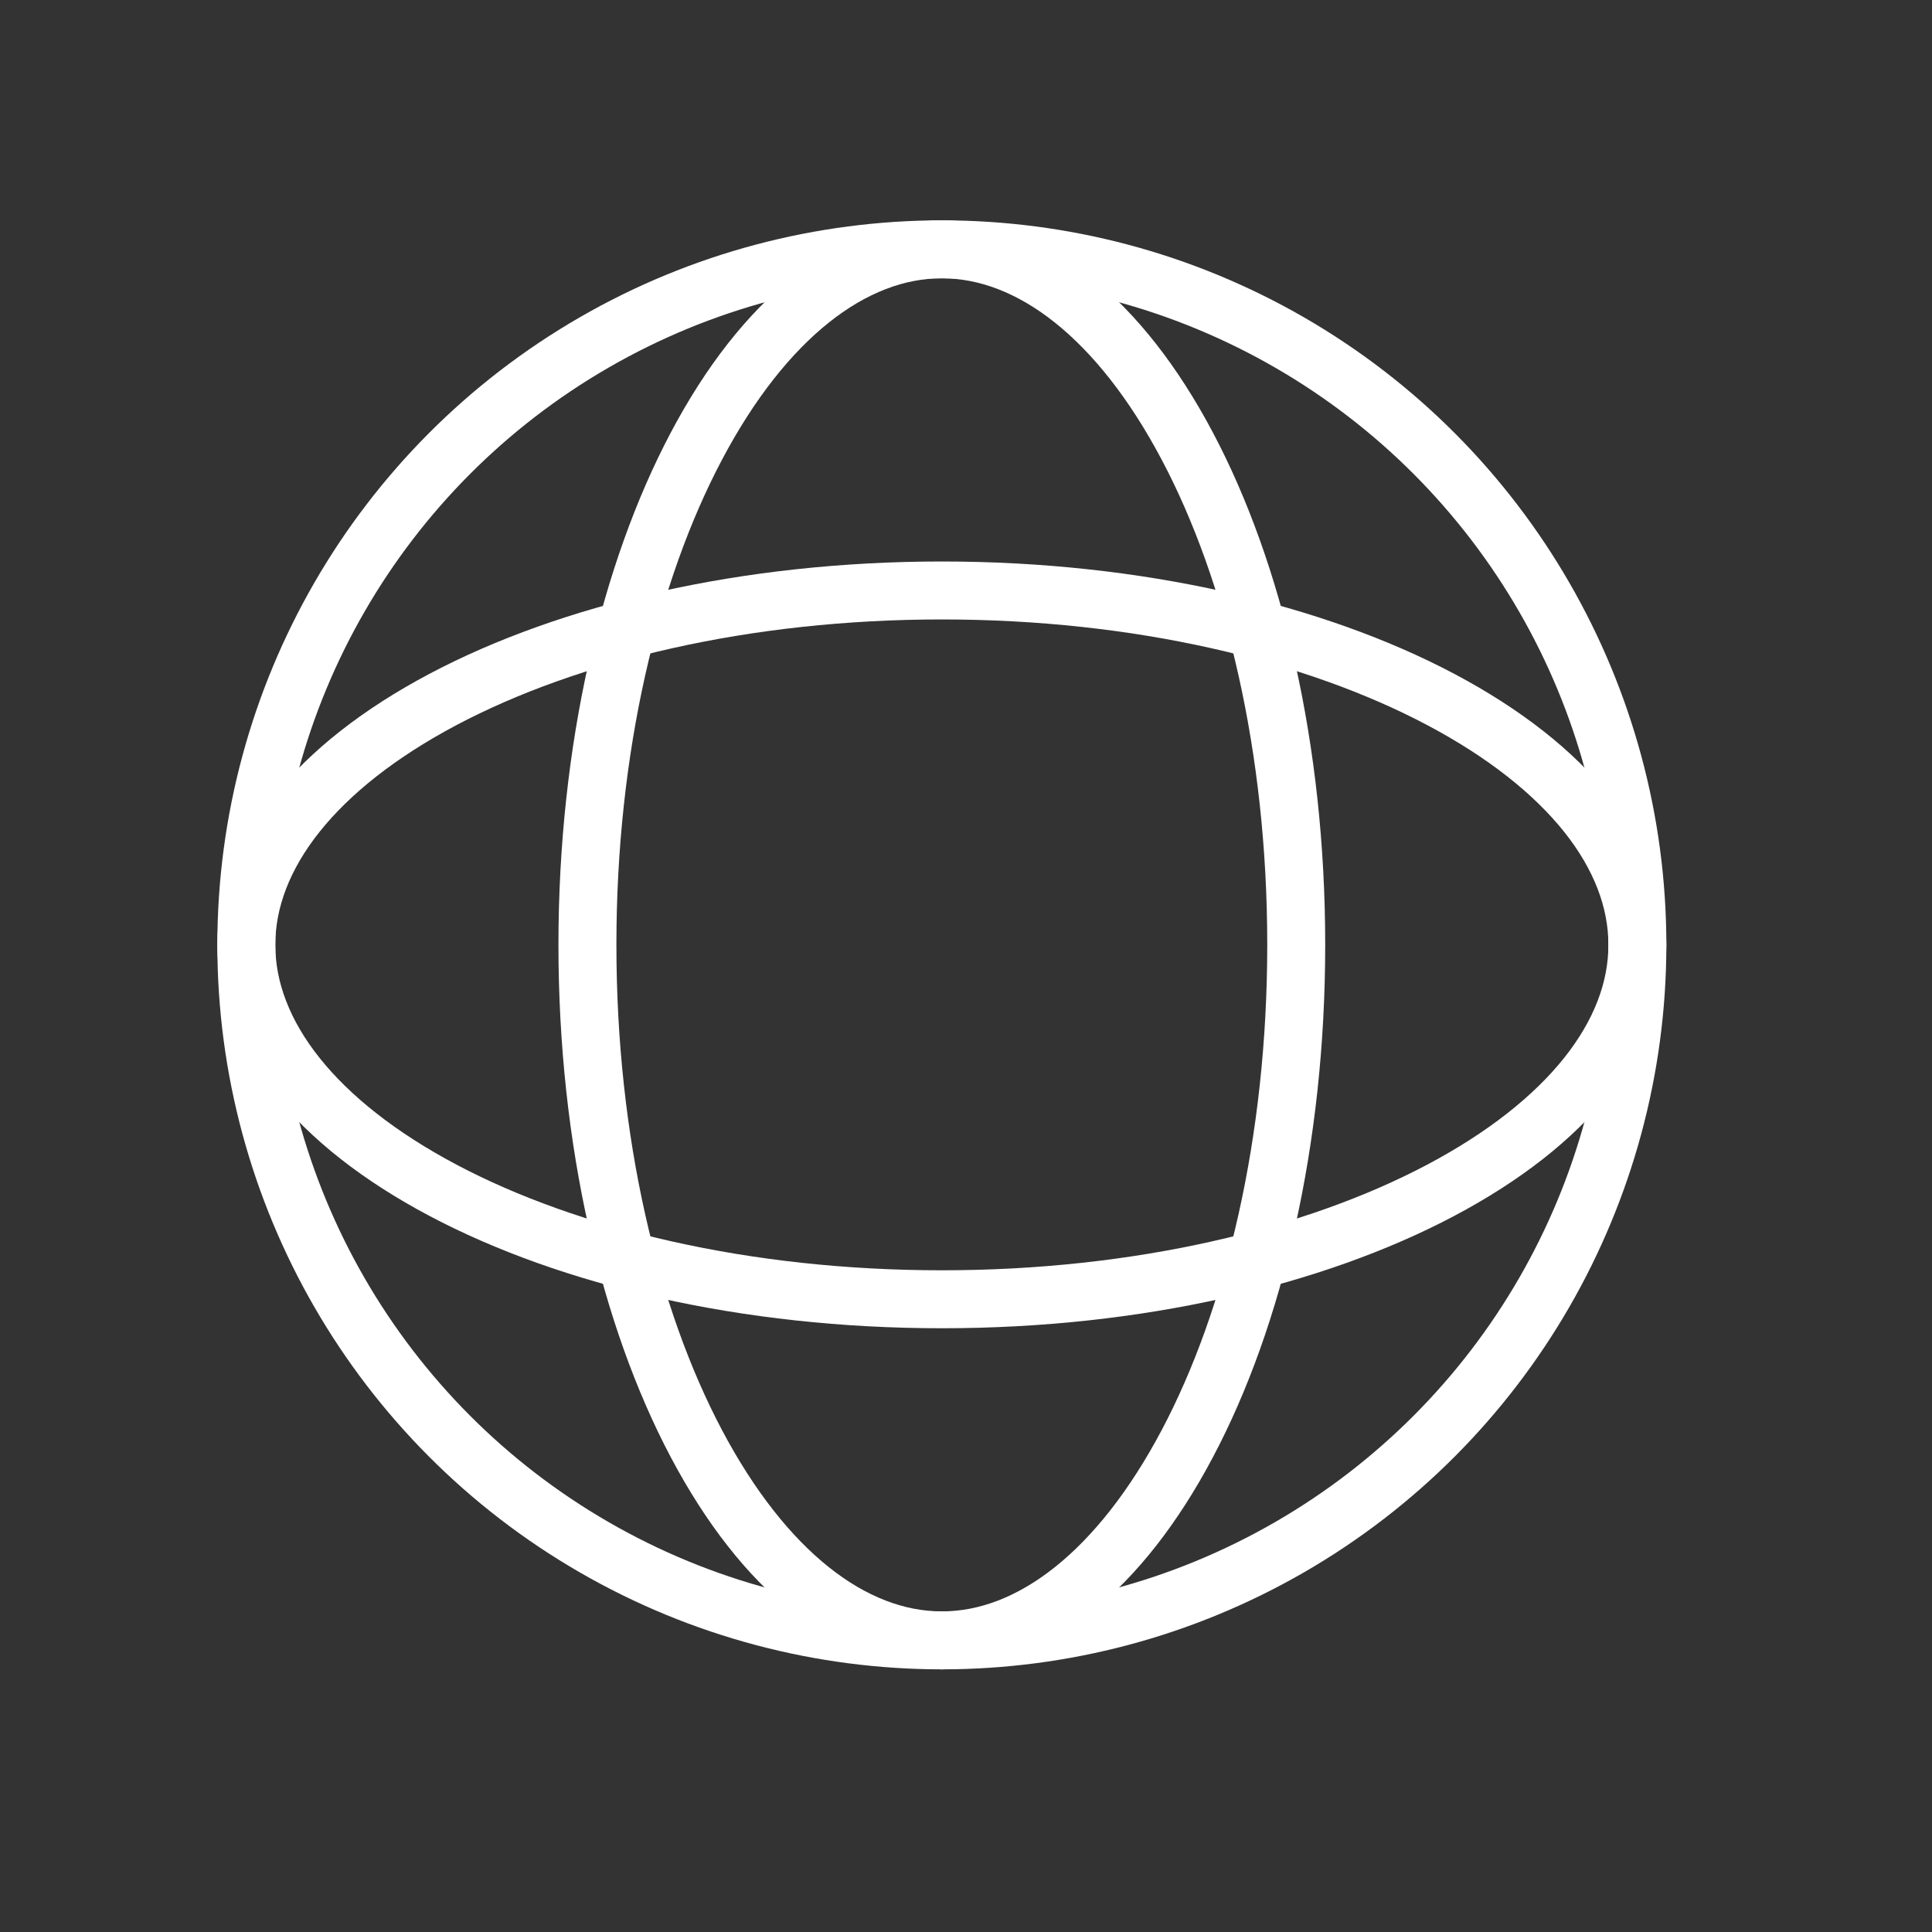<svg width="40" height="40" viewBox="0 0 40 40" fill="none" xmlns="http://www.w3.org/2000/svg">
<rect x="0" y="0" width="40" height="40" fill="#333333" stroke="none"/>
<circle cx="19.5" cy="19.562" r="14.4" stroke="white" stroke-width="1.2"/>
<path d="M26.837 19.562C26.837 23.627 25.965 27.277 24.582 29.889C23.186 32.527 21.36 33.962 19.5 33.962C17.64 33.962 15.814 32.527 14.418 29.889C13.036 27.277 12.162 23.627 12.162 19.562C12.162 15.498 13.036 11.848 14.418 9.237C15.814 6.598 17.64 5.162 19.5 5.162C21.36 5.162 23.186 6.598 24.582 9.237C25.965 11.848 26.837 15.498 26.837 19.562Z" stroke="white" stroke-width="1.2"/>
<path d="M19.5 12.225C23.564 12.225 27.214 13.098 29.826 14.48C32.465 15.877 33.9 17.703 33.9 19.562C33.9 21.422 32.465 23.248 29.826 24.645C27.214 26.027 23.564 26.9 19.5 26.9C15.436 26.9 11.786 26.027 9.174 24.645C6.535 23.248 5.1 21.422 5.1 19.562C5.1 17.703 6.535 15.877 9.174 14.48C11.786 13.098 15.436 12.225 19.5 12.225Z" stroke="white" stroke-width="1.2"/>
</svg>

